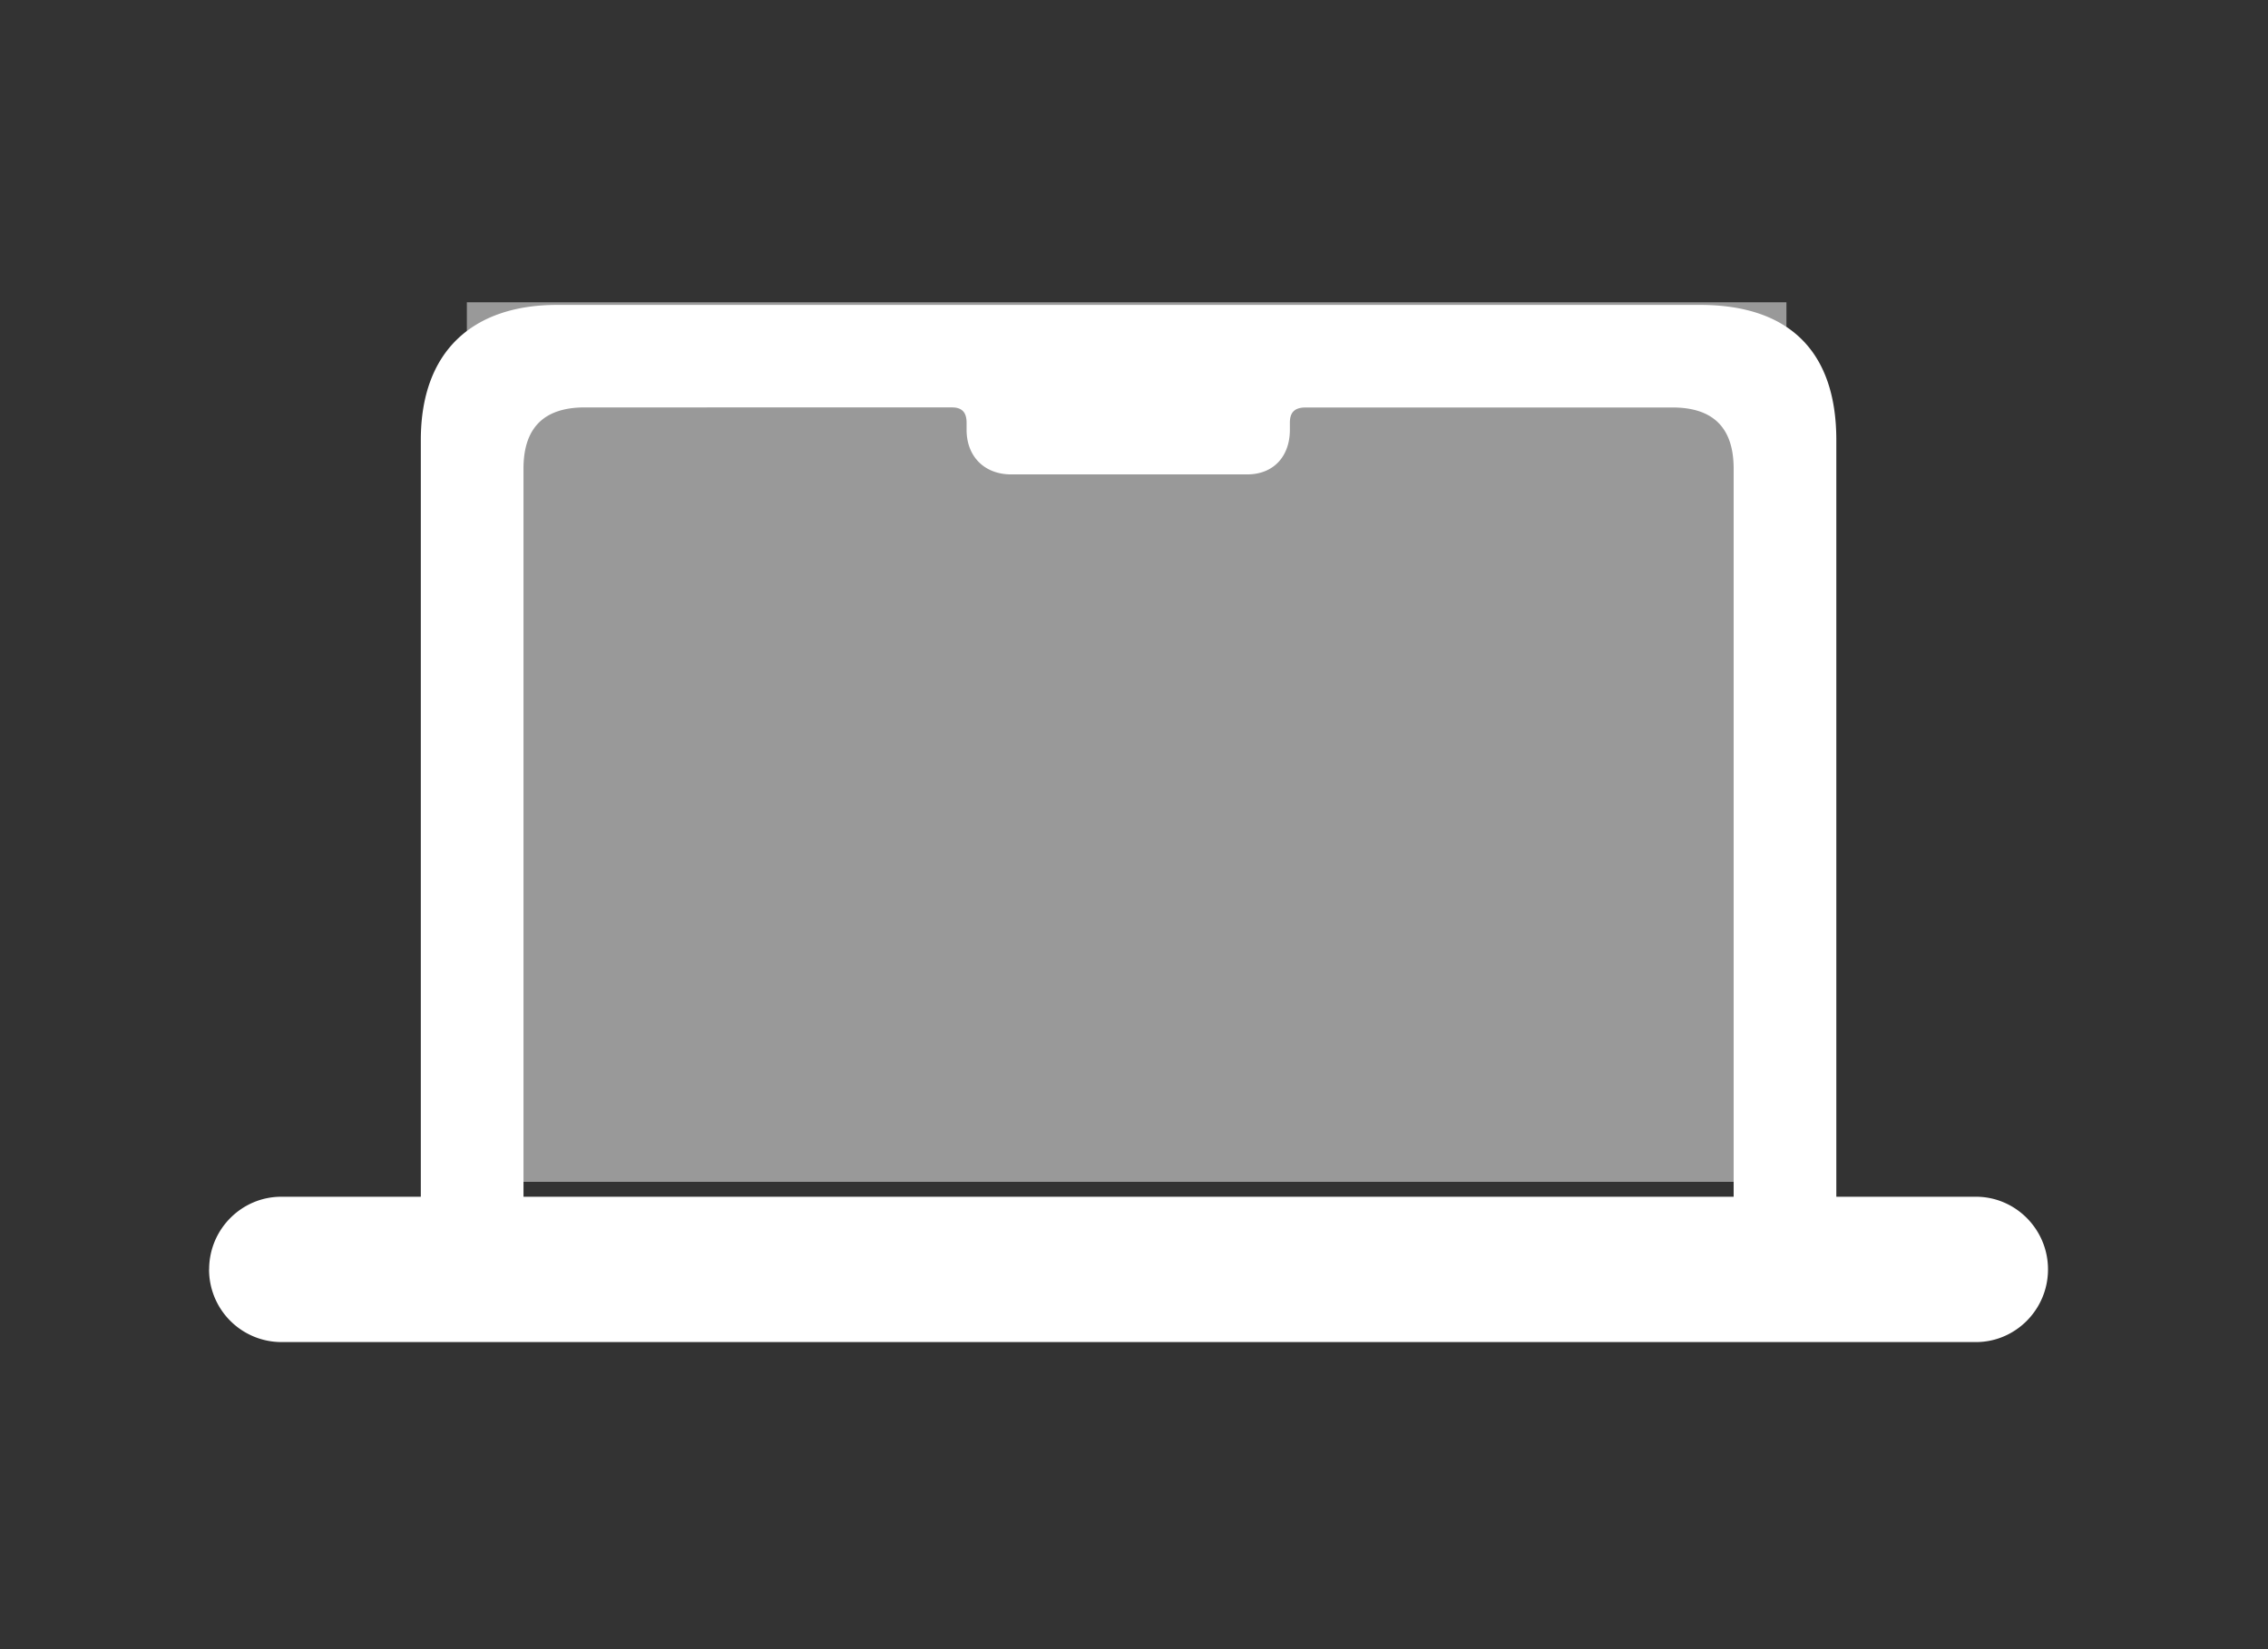 <svg xmlns="http://www.w3.org/2000/svg" width="33" height="24" fill="none"><rect width="100%" height="100%" fill="#333333" stroke="none"/><path fill="#fff" fill-opacity=".5" d="M6.793 4.399h19.2v12.8h-19.2z"/><path fill="#fff" d="M3.043 18.473c0-.584.473-1.057 1.049-1.057h2.031V6.403c0-1.298.761-1.966 1.986-1.966h16.625c1.29 0 1.985.668 1.985 1.966v11.013h2.032c.575 0 1.048.473 1.048 1.057 0 .585-.473 1.058-1.048 1.058H4.09a1.055 1.055 0 0 1-1.048-1.058zm4.574-1.057h17.608V6.82c0-.594-.297-.89-.89-.89H19c-.157 0-.232.064-.232.222v.102c0 .39-.24.65-.621.65h-3.433c-.39 0-.65-.26-.65-.65v-.102c0-.158-.073-.223-.213-.223H8.508c-.594 0-.891.297-.891.89v10.596z"/></svg>